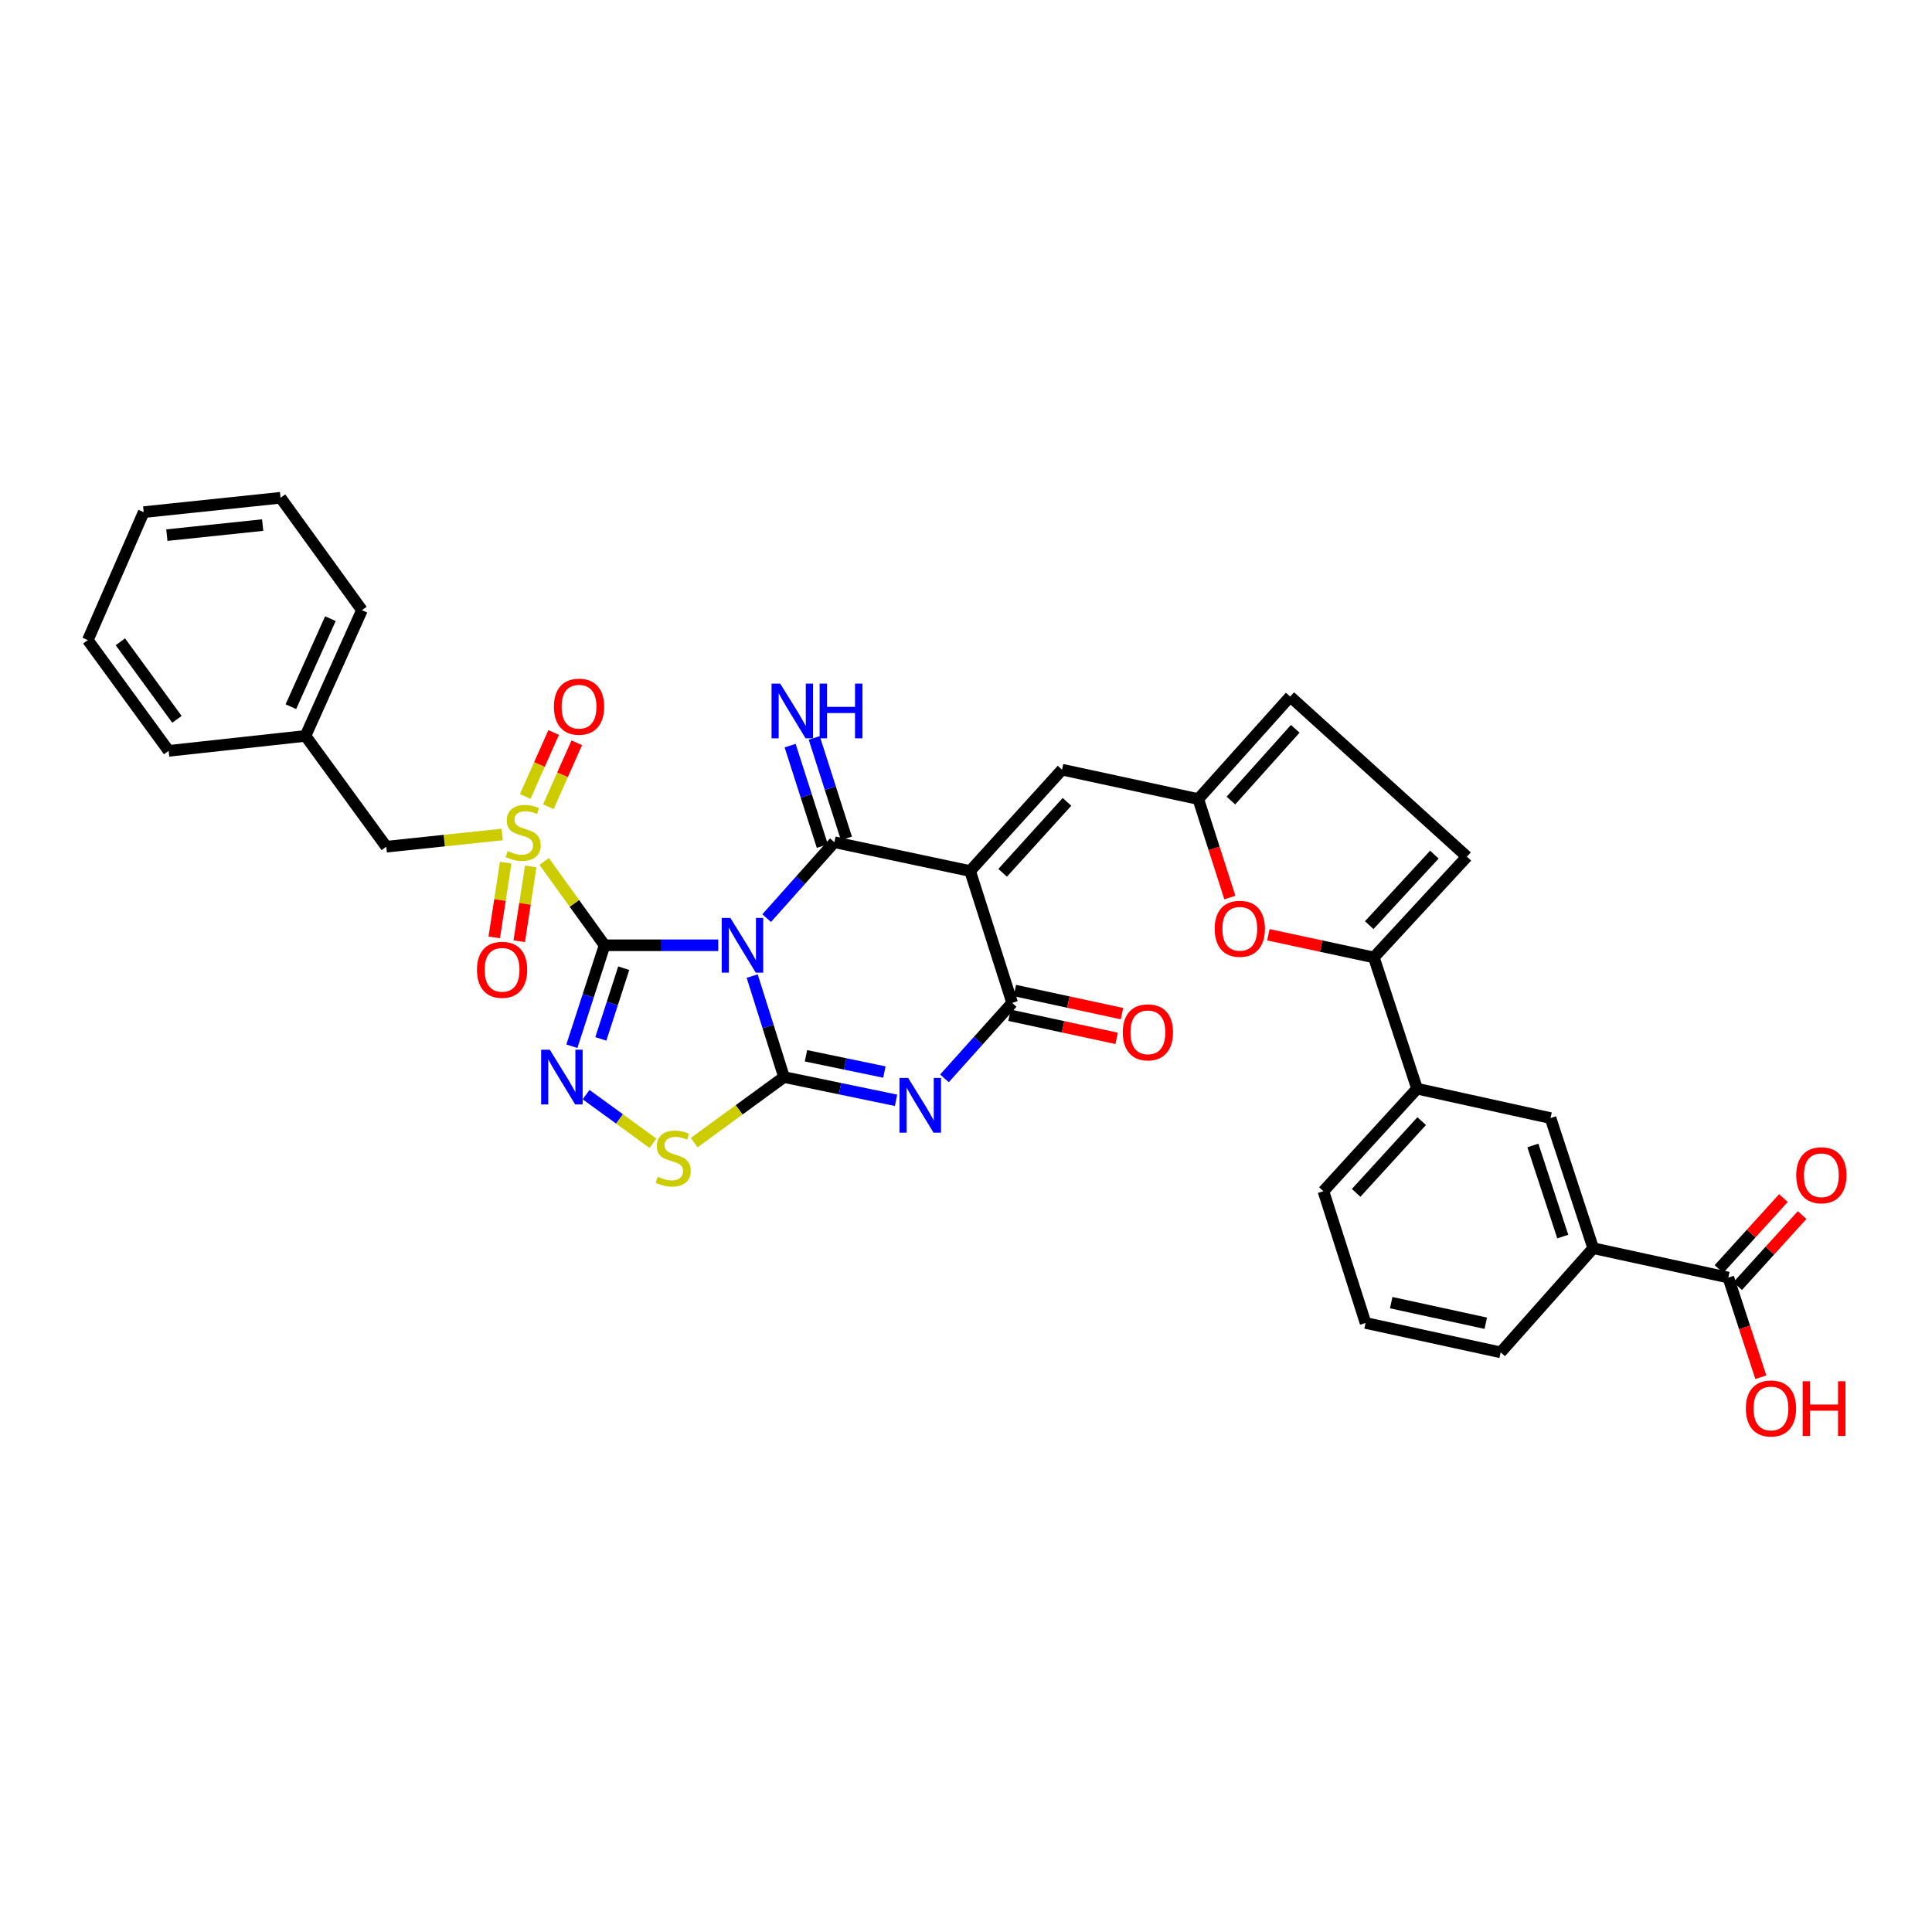 <?xml version='1.0' encoding='iso-8859-1'?>
<svg version='1.1' baseProfile='full'
              xmlns='http://www.w3.org/2000/svg'
                      xmlns:rdkit='http://www.rdkit.org/xml'
                      xmlns:xlink='http://www.w3.org/1999/xlink'
                  xml:space='preserve'
width='1000px' height='1000px' viewBox='0 0 1000 1000'>
<!-- END OF HEADER -->
<rect style='opacity:1.0;fill:#FFFFFF;stroke:none' width='1000' height='1000' x='0' y='0'> </rect>
<path class='bond-0' d='M 371.778,489.27 L 342.353,489.27' style='fill:none;fill-rule:evenodd;stroke:#0000FF;stroke-width:6px;stroke-linecap:butt;stroke-linejoin:miter;stroke-opacity:1' />
<path class='bond-0' d='M 342.353,489.27 L 312.929,489.27' style='fill:none;fill-rule:evenodd;stroke:#000000;stroke-width:6px;stroke-linecap:butt;stroke-linejoin:miter;stroke-opacity:1' />
<path class='bond-1' d='M 389.33,505.218 L 397.569,531.352' style='fill:none;fill-rule:evenodd;stroke:#0000FF;stroke-width:6px;stroke-linecap:butt;stroke-linejoin:miter;stroke-opacity:1' />
<path class='bond-1' d='M 397.569,531.352 L 405.809,557.486' style='fill:none;fill-rule:evenodd;stroke:#000000;stroke-width:6px;stroke-linecap:butt;stroke-linejoin:miter;stroke-opacity:1' />
<path class='bond-2' d='M 396.828,475.224 L 414.349,455.58' style='fill:none;fill-rule:evenodd;stroke:#0000FF;stroke-width:6px;stroke-linecap:butt;stroke-linejoin:miter;stroke-opacity:1' />
<path class='bond-2' d='M 414.349,455.58 L 431.869,435.935' style='fill:none;fill-rule:evenodd;stroke:#000000;stroke-width:6px;stroke-linecap:butt;stroke-linejoin:miter;stroke-opacity:1' />
<path class='bond-5' d='M 312.929,489.27 L 297.296,467.58' style='fill:none;fill-rule:evenodd;stroke:#000000;stroke-width:6px;stroke-linecap:butt;stroke-linejoin:miter;stroke-opacity:1' />
<path class='bond-5' d='M 297.296,467.58 L 281.663,445.891' style='fill:none;fill-rule:evenodd;stroke:#CCCC00;stroke-width:6px;stroke-linecap:butt;stroke-linejoin:miter;stroke-opacity:1' />
<path class='bond-6' d='M 312.929,489.27 L 304.465,515.402' style='fill:none;fill-rule:evenodd;stroke:#000000;stroke-width:6px;stroke-linecap:butt;stroke-linejoin:miter;stroke-opacity:1' />
<path class='bond-6' d='M 304.465,515.402 L 296,541.533' style='fill:none;fill-rule:evenodd;stroke:#0000FF;stroke-width:6px;stroke-linecap:butt;stroke-linejoin:miter;stroke-opacity:1' />
<path class='bond-6' d='M 322.845,501.144 L 316.92,519.436' style='fill:none;fill-rule:evenodd;stroke:#000000;stroke-width:6px;stroke-linecap:butt;stroke-linejoin:miter;stroke-opacity:1' />
<path class='bond-6' d='M 316.92,519.436 L 310.994,537.728' style='fill:none;fill-rule:evenodd;stroke:#0000FF;stroke-width:6px;stroke-linecap:butt;stroke-linejoin:miter;stroke-opacity:1' />
<path class='bond-4' d='M 405.809,557.486 L 434.799,563.499' style='fill:none;fill-rule:evenodd;stroke:#000000;stroke-width:6px;stroke-linecap:butt;stroke-linejoin:miter;stroke-opacity:1' />
<path class='bond-4' d='M 434.799,563.499 L 463.79,569.512' style='fill:none;fill-rule:evenodd;stroke:#0000FF;stroke-width:6px;stroke-linecap:butt;stroke-linejoin:miter;stroke-opacity:1' />
<path class='bond-4' d='M 417.165,546.471 L 437.458,550.68' style='fill:none;fill-rule:evenodd;stroke:#000000;stroke-width:6px;stroke-linecap:butt;stroke-linejoin:miter;stroke-opacity:1' />
<path class='bond-4' d='M 437.458,550.68 L 457.752,554.889' style='fill:none;fill-rule:evenodd;stroke:#0000FF;stroke-width:6px;stroke-linecap:butt;stroke-linejoin:miter;stroke-opacity:1' />
<path class='bond-8' d='M 405.809,557.486 L 382.558,574.457' style='fill:none;fill-rule:evenodd;stroke:#000000;stroke-width:6px;stroke-linecap:butt;stroke-linejoin:miter;stroke-opacity:1' />
<path class='bond-8' d='M 382.558,574.457 L 359.307,591.428' style='fill:none;fill-rule:evenodd;stroke:#CCCC00;stroke-width:6px;stroke-linecap:butt;stroke-linejoin:miter;stroke-opacity:1' />
<path class='bond-3' d='M 431.869,435.935 L 502.129,450.838' style='fill:none;fill-rule:evenodd;stroke:#000000;stroke-width:6px;stroke-linecap:butt;stroke-linejoin:miter;stroke-opacity:1' />
<path class='bond-15' d='M 438.103,433.938 L 429.773,407.94' style='fill:none;fill-rule:evenodd;stroke:#000000;stroke-width:6px;stroke-linecap:butt;stroke-linejoin:miter;stroke-opacity:1' />
<path class='bond-15' d='M 429.773,407.94 L 421.442,381.941' style='fill:none;fill-rule:evenodd;stroke:#0000FF;stroke-width:6px;stroke-linecap:butt;stroke-linejoin:miter;stroke-opacity:1' />
<path class='bond-15' d='M 425.635,437.932 L 417.305,411.934' style='fill:none;fill-rule:evenodd;stroke:#000000;stroke-width:6px;stroke-linecap:butt;stroke-linejoin:miter;stroke-opacity:1' />
<path class='bond-15' d='M 417.305,411.934 L 408.975,385.936' style='fill:none;fill-rule:evenodd;stroke:#0000FF;stroke-width:6px;stroke-linecap:butt;stroke-linejoin:miter;stroke-opacity:1' />
<path class='bond-7' d='M 502.129,450.838 L 523.898,519.09' style='fill:none;fill-rule:evenodd;stroke:#000000;stroke-width:6px;stroke-linecap:butt;stroke-linejoin:miter;stroke-opacity:1' />
<path class='bond-9' d='M 502.129,450.838 L 549.711,398.376' style='fill:none;fill-rule:evenodd;stroke:#000000;stroke-width:6px;stroke-linecap:butt;stroke-linejoin:miter;stroke-opacity:1' />
<path class='bond-9' d='M 518.964,451.764 L 552.271,415.04' style='fill:none;fill-rule:evenodd;stroke:#000000;stroke-width:6px;stroke-linecap:butt;stroke-linejoin:miter;stroke-opacity:1' />
<path class='bond-36' d='M 488.851,558.156 L 506.375,538.623' style='fill:none;fill-rule:evenodd;stroke:#0000FF;stroke-width:6px;stroke-linecap:butt;stroke-linejoin:miter;stroke-opacity:1' />
<path class='bond-36' d='M 506.375,538.623 L 523.898,519.09' style='fill:none;fill-rule:evenodd;stroke:#000000;stroke-width:6px;stroke-linecap:butt;stroke-linejoin:miter;stroke-opacity:1' />
<path class='bond-17' d='M 259.92,431.936 L 229.929,435.092' style='fill:none;fill-rule:evenodd;stroke:#CCCC00;stroke-width:6px;stroke-linecap:butt;stroke-linejoin:miter;stroke-opacity:1' />
<path class='bond-17' d='M 229.929,435.092 L 199.939,438.248' style='fill:none;fill-rule:evenodd;stroke:#000000;stroke-width:6px;stroke-linecap:butt;stroke-linejoin:miter;stroke-opacity:1' />
<path class='bond-20' d='M 283.828,417.55 L 291.18,401.006' style='fill:none;fill-rule:evenodd;stroke:#CCCC00;stroke-width:6px;stroke-linecap:butt;stroke-linejoin:miter;stroke-opacity:1' />
<path class='bond-20' d='M 291.18,401.006 L 298.532,384.461' style='fill:none;fill-rule:evenodd;stroke:#FF0000;stroke-width:6px;stroke-linecap:butt;stroke-linejoin:miter;stroke-opacity:1' />
<path class='bond-20' d='M 271.864,412.234 L 279.216,395.689' style='fill:none;fill-rule:evenodd;stroke:#CCCC00;stroke-width:6px;stroke-linecap:butt;stroke-linejoin:miter;stroke-opacity:1' />
<path class='bond-20' d='M 279.216,395.689 L 286.568,379.145' style='fill:none;fill-rule:evenodd;stroke:#FF0000;stroke-width:6px;stroke-linecap:butt;stroke-linejoin:miter;stroke-opacity:1' />
<path class='bond-21' d='M 261.753,446.479 L 258.784,465.84' style='fill:none;fill-rule:evenodd;stroke:#CCCC00;stroke-width:6px;stroke-linecap:butt;stroke-linejoin:miter;stroke-opacity:1' />
<path class='bond-21' d='M 258.784,465.84 L 255.815,485.2' style='fill:none;fill-rule:evenodd;stroke:#FF0000;stroke-width:6px;stroke-linecap:butt;stroke-linejoin:miter;stroke-opacity:1' />
<path class='bond-21' d='M 274.693,448.463 L 271.724,467.824' style='fill:none;fill-rule:evenodd;stroke:#CCCC00;stroke-width:6px;stroke-linecap:butt;stroke-linejoin:miter;stroke-opacity:1' />
<path class='bond-21' d='M 271.724,467.824 L 268.755,487.185' style='fill:none;fill-rule:evenodd;stroke:#FF0000;stroke-width:6px;stroke-linecap:butt;stroke-linejoin:miter;stroke-opacity:1' />
<path class='bond-35' d='M 303.354,566.583 L 320.666,579.162' style='fill:none;fill-rule:evenodd;stroke:#0000FF;stroke-width:6px;stroke-linecap:butt;stroke-linejoin:miter;stroke-opacity:1' />
<path class='bond-35' d='M 320.666,579.162 L 337.978,591.741' style='fill:none;fill-rule:evenodd;stroke:#CCCC00;stroke-width:6px;stroke-linecap:butt;stroke-linejoin:miter;stroke-opacity:1' />
<path class='bond-23' d='M 522.517,525.489 L 550.244,531.474' style='fill:none;fill-rule:evenodd;stroke:#000000;stroke-width:6px;stroke-linecap:butt;stroke-linejoin:miter;stroke-opacity:1' />
<path class='bond-23' d='M 550.244,531.474 L 577.972,537.46' style='fill:none;fill-rule:evenodd;stroke:#FF0000;stroke-width:6px;stroke-linecap:butt;stroke-linejoin:miter;stroke-opacity:1' />
<path class='bond-23' d='M 525.279,512.692 L 553.007,518.677' style='fill:none;fill-rule:evenodd;stroke:#000000;stroke-width:6px;stroke-linecap:butt;stroke-linejoin:miter;stroke-opacity:1' />
<path class='bond-23' d='M 553.007,518.677 L 580.735,524.662' style='fill:none;fill-rule:evenodd;stroke:#FF0000;stroke-width:6px;stroke-linecap:butt;stroke-linejoin:miter;stroke-opacity:1' />
<path class='bond-12' d='M 549.711,398.376 L 620.232,413.591' style='fill:none;fill-rule:evenodd;stroke:#000000;stroke-width:6px;stroke-linecap:butt;stroke-linejoin:miter;stroke-opacity:1' />
<path class='bond-10' d='M 711.105,495.561 L 683.802,489.697' style='fill:none;fill-rule:evenodd;stroke:#000000;stroke-width:6px;stroke-linecap:butt;stroke-linejoin:miter;stroke-opacity:1' />
<path class='bond-10' d='M 683.802,489.697 L 656.499,483.832' style='fill:none;fill-rule:evenodd;stroke:#FF0000;stroke-width:6px;stroke-linecap:butt;stroke-linejoin:miter;stroke-opacity:1' />
<path class='bond-16' d='M 711.105,495.561 L 733.47,563.501' style='fill:none;fill-rule:evenodd;stroke:#000000;stroke-width:6px;stroke-linecap:butt;stroke-linejoin:miter;stroke-opacity:1' />
<path class='bond-37' d='M 711.105,495.561 L 759.268,443.412' style='fill:none;fill-rule:evenodd;stroke:#000000;stroke-width:6px;stroke-linecap:butt;stroke-linejoin:miter;stroke-opacity:1' />
<path class='bond-37' d='M 708.712,478.856 L 742.426,442.352' style='fill:none;fill-rule:evenodd;stroke:#000000;stroke-width:6px;stroke-linecap:butt;stroke-linejoin:miter;stroke-opacity:1' />
<path class='bond-11' d='M 636.572,464.578 L 628.402,439.085' style='fill:none;fill-rule:evenodd;stroke:#FF0000;stroke-width:6px;stroke-linecap:butt;stroke-linejoin:miter;stroke-opacity:1' />
<path class='bond-11' d='M 628.402,439.085 L 620.232,413.591' style='fill:none;fill-rule:evenodd;stroke:#000000;stroke-width:6px;stroke-linecap:butt;stroke-linejoin:miter;stroke-opacity:1' />
<path class='bond-18' d='M 620.232,413.591 L 667.799,360.54' style='fill:none;fill-rule:evenodd;stroke:#000000;stroke-width:6px;stroke-linecap:butt;stroke-linejoin:miter;stroke-opacity:1' />
<path class='bond-18' d='M 637.115,414.374 L 670.412,377.238' style='fill:none;fill-rule:evenodd;stroke:#000000;stroke-width:6px;stroke-linecap:butt;stroke-linejoin:miter;stroke-opacity:1' />
<path class='bond-13' d='M 759.268,443.412 L 667.799,360.54' style='fill:none;fill-rule:evenodd;stroke:#000000;stroke-width:6px;stroke-linecap:butt;stroke-linejoin:miter;stroke-opacity:1' />
<path class='bond-14' d='M 894.573,661.268 L 824.64,646.067' style='fill:none;fill-rule:evenodd;stroke:#000000;stroke-width:6px;stroke-linecap:butt;stroke-linejoin:miter;stroke-opacity:1' />
<path class='bond-24' d='M 899.419,665.668 L 916.102,647.292' style='fill:none;fill-rule:evenodd;stroke:#000000;stroke-width:6px;stroke-linecap:butt;stroke-linejoin:miter;stroke-opacity:1' />
<path class='bond-24' d='M 916.102,647.292 L 932.785,628.917' style='fill:none;fill-rule:evenodd;stroke:#FF0000;stroke-width:6px;stroke-linecap:butt;stroke-linejoin:miter;stroke-opacity:1' />
<path class='bond-24' d='M 889.726,656.868 L 906.409,638.492' style='fill:none;fill-rule:evenodd;stroke:#000000;stroke-width:6px;stroke-linecap:butt;stroke-linejoin:miter;stroke-opacity:1' />
<path class='bond-24' d='M 906.409,638.492 L 923.092,620.117' style='fill:none;fill-rule:evenodd;stroke:#FF0000;stroke-width:6px;stroke-linecap:butt;stroke-linejoin:miter;stroke-opacity:1' />
<path class='bond-25' d='M 894.573,661.268 L 902.987,687.054' style='fill:none;fill-rule:evenodd;stroke:#000000;stroke-width:6px;stroke-linecap:butt;stroke-linejoin:miter;stroke-opacity:1' />
<path class='bond-25' d='M 902.987,687.054 L 911.401,712.839' style='fill:none;fill-rule:evenodd;stroke:#FF0000;stroke-width:6px;stroke-linecap:butt;stroke-linejoin:miter;stroke-opacity:1' />
<path class='bond-22' d='M 733.47,563.501 L 802.544,578.717' style='fill:none;fill-rule:evenodd;stroke:#000000;stroke-width:6px;stroke-linecap:butt;stroke-linejoin:miter;stroke-opacity:1' />
<path class='bond-27' d='M 733.47,563.501 L 685.001,616.552' style='fill:none;fill-rule:evenodd;stroke:#000000;stroke-width:6px;stroke-linecap:butt;stroke-linejoin:miter;stroke-opacity:1' />
<path class='bond-27' d='M 735.865,580.289 L 701.937,617.425' style='fill:none;fill-rule:evenodd;stroke:#000000;stroke-width:6px;stroke-linecap:butt;stroke-linejoin:miter;stroke-opacity:1' />
<path class='bond-26' d='M 199.939,438.248 L 158.118,380.905' style='fill:none;fill-rule:evenodd;stroke:#000000;stroke-width:6px;stroke-linecap:butt;stroke-linejoin:miter;stroke-opacity:1' />
<path class='bond-19' d='M 824.64,646.067 L 802.544,578.717' style='fill:none;fill-rule:evenodd;stroke:#000000;stroke-width:6px;stroke-linecap:butt;stroke-linejoin:miter;stroke-opacity:1' />
<path class='bond-19' d='M 808.886,640.046 L 793.419,592.9' style='fill:none;fill-rule:evenodd;stroke:#000000;stroke-width:6px;stroke-linecap:butt;stroke-linejoin:miter;stroke-opacity:1' />
<path class='bond-39' d='M 824.64,646.067 L 776.746,699.977' style='fill:none;fill-rule:evenodd;stroke:#000000;stroke-width:6px;stroke-linecap:butt;stroke-linejoin:miter;stroke-opacity:1' />
<path class='bond-30' d='M 158.118,380.905 L 187.349,315.817' style='fill:none;fill-rule:evenodd;stroke:#000000;stroke-width:6px;stroke-linecap:butt;stroke-linejoin:miter;stroke-opacity:1' />
<path class='bond-30' d='M 150.559,365.779 L 171.021,320.217' style='fill:none;fill-rule:evenodd;stroke:#000000;stroke-width:6px;stroke-linecap:butt;stroke-linejoin:miter;stroke-opacity:1' />
<path class='bond-31' d='M 158.118,380.905 L 87.29,388.644' style='fill:none;fill-rule:evenodd;stroke:#000000;stroke-width:6px;stroke-linecap:butt;stroke-linejoin:miter;stroke-opacity:1' />
<path class='bond-29' d='M 685.001,616.552 L 706.813,684.761' style='fill:none;fill-rule:evenodd;stroke:#000000;stroke-width:6px;stroke-linecap:butt;stroke-linejoin:miter;stroke-opacity:1' />
<path class='bond-28' d='M 776.746,699.977 L 706.813,684.761' style='fill:none;fill-rule:evenodd;stroke:#000000;stroke-width:6px;stroke-linecap:butt;stroke-linejoin:miter;stroke-opacity:1' />
<path class='bond-28' d='M 769.039,684.902 L 720.087,674.251' style='fill:none;fill-rule:evenodd;stroke:#000000;stroke-width:6px;stroke-linecap:butt;stroke-linejoin:miter;stroke-opacity:1' />
<path class='bond-33' d='M 187.349,315.817 L 145.222,257.645' style='fill:none;fill-rule:evenodd;stroke:#000000;stroke-width:6px;stroke-linecap:butt;stroke-linejoin:miter;stroke-opacity:1' />
<path class='bond-32' d='M 87.29,388.644 L 45.455,331.309' style='fill:none;fill-rule:evenodd;stroke:#000000;stroke-width:6px;stroke-linecap:butt;stroke-linejoin:miter;stroke-opacity:1' />
<path class='bond-32' d='M 91.591,372.327 L 62.306,332.192' style='fill:none;fill-rule:evenodd;stroke:#000000;stroke-width:6px;stroke-linecap:butt;stroke-linejoin:miter;stroke-opacity:1' />
<path class='bond-34' d='M 45.455,331.309 L 74.373,265.079' style='fill:none;fill-rule:evenodd;stroke:#000000;stroke-width:6px;stroke-linecap:butt;stroke-linejoin:miter;stroke-opacity:1' />
<path class='bond-38' d='M 145.222,257.645 L 74.373,265.079' style='fill:none;fill-rule:evenodd;stroke:#000000;stroke-width:6px;stroke-linecap:butt;stroke-linejoin:miter;stroke-opacity:1' />
<path class='bond-38' d='M 135.961,271.781 L 86.367,276.984' style='fill:none;fill-rule:evenodd;stroke:#000000;stroke-width:6px;stroke-linecap:butt;stroke-linejoin:miter;stroke-opacity:1' />
<path  class='atom-0' d='M 378.042 475.11
L 387.322 490.11
Q 388.242 491.59, 389.722 494.27
Q 391.202 496.95, 391.282 497.11
L 391.282 475.11
L 395.042 475.11
L 395.042 503.43
L 391.162 503.43
L 381.202 487.03
Q 380.042 485.11, 378.802 482.91
Q 377.602 480.71, 377.242 480.03
L 377.242 503.43
L 373.562 503.43
L 373.562 475.11
L 378.042 475.11
' fill='#0000FF'/>
<path  class='atom-5' d='M 470.071 557.952
L 479.351 572.952
Q 480.271 574.432, 481.751 577.112
Q 483.231 579.792, 483.311 579.952
L 483.311 557.952
L 487.071 557.952
L 487.071 586.272
L 483.191 586.272
L 473.231 569.872
Q 472.071 567.952, 470.831 565.752
Q 469.631 563.552, 469.271 562.872
L 469.271 586.272
L 465.591 586.272
L 465.591 557.952
L 470.071 557.952
' fill='#0000FF'/>
<path  class='atom-6' d='M 262.781 440.513
Q 263.101 440.633, 264.421 441.193
Q 265.741 441.753, 267.181 442.113
Q 268.661 442.433, 270.101 442.433
Q 272.781 442.433, 274.341 441.153
Q 275.901 439.833, 275.901 437.553
Q 275.901 435.993, 275.101 435.033
Q 274.341 434.073, 273.141 433.553
Q 271.941 433.033, 269.941 432.433
Q 267.421 431.673, 265.901 430.953
Q 264.421 430.233, 263.341 428.713
Q 262.301 427.193, 262.301 424.633
Q 262.301 421.073, 264.701 418.873
Q 267.141 416.673, 271.941 416.673
Q 275.221 416.673, 278.941 418.233
L 278.021 421.313
Q 274.621 419.913, 272.061 419.913
Q 269.301 419.913, 267.781 421.073
Q 266.261 422.193, 266.301 424.153
Q 266.301 425.673, 267.061 426.593
Q 267.861 427.513, 268.981 428.033
Q 270.141 428.553, 272.061 429.153
Q 274.621 429.953, 276.141 430.753
Q 277.661 431.553, 278.741 433.193
Q 279.861 434.793, 279.861 437.553
Q 279.861 441.473, 277.221 443.593
Q 274.621 445.673, 270.261 445.673
Q 267.741 445.673, 265.821 445.113
Q 263.941 444.593, 261.701 443.673
L 262.781 440.513
' fill='#CCCC00'/>
<path  class='atom-7' d='M 284.573 543.326
L 293.853 558.326
Q 294.773 559.806, 296.253 562.486
Q 297.733 565.166, 297.813 565.326
L 297.813 543.326
L 301.573 543.326
L 301.573 571.646
L 297.693 571.646
L 287.733 555.246
Q 286.573 553.326, 285.333 551.126
Q 284.133 548.926, 283.773 548.246
L 283.773 571.646
L 280.093 571.646
L 280.093 543.326
L 284.573 543.326
' fill='#0000FF'/>
<path  class='atom-9' d='M 340.452 609.071
Q 340.772 609.191, 342.092 609.751
Q 343.412 610.311, 344.852 610.671
Q 346.332 610.991, 347.772 610.991
Q 350.452 610.991, 352.012 609.711
Q 353.572 608.391, 353.572 606.111
Q 353.572 604.551, 352.772 603.591
Q 352.012 602.631, 350.812 602.111
Q 349.612 601.591, 347.612 600.991
Q 345.092 600.231, 343.572 599.511
Q 342.092 598.791, 341.012 597.271
Q 339.972 595.751, 339.972 593.191
Q 339.972 589.631, 342.372 587.431
Q 344.812 585.231, 349.612 585.231
Q 352.892 585.231, 356.612 586.791
L 355.692 589.871
Q 352.292 588.471, 349.732 588.471
Q 346.972 588.471, 345.452 589.631
Q 343.932 590.751, 343.972 592.711
Q 343.972 594.231, 344.732 595.151
Q 345.532 596.071, 346.652 596.591
Q 347.812 597.111, 349.732 597.711
Q 352.292 598.511, 353.812 599.311
Q 355.332 600.111, 356.412 601.751
Q 357.532 603.351, 357.532 606.111
Q 357.532 610.031, 354.892 612.151
Q 352.292 614.231, 347.932 614.231
Q 345.412 614.231, 343.492 613.671
Q 341.612 613.151, 339.372 612.231
L 340.452 609.071
' fill='#CCCC00'/>
<path  class='atom-12' d='M 628.725 480.738
Q 628.725 473.938, 632.085 470.138
Q 635.445 466.338, 641.725 466.338
Q 648.005 466.338, 651.365 470.138
Q 654.725 473.938, 654.725 480.738
Q 654.725 487.618, 651.325 491.538
Q 647.925 495.418, 641.725 495.418
Q 635.485 495.418, 632.085 491.538
Q 628.725 487.658, 628.725 480.738
M 641.725 492.218
Q 646.045 492.218, 648.365 489.338
Q 650.725 486.418, 650.725 480.738
Q 650.725 475.178, 648.365 472.378
Q 646.045 469.538, 641.725 469.538
Q 637.405 469.538, 635.045 472.338
Q 632.725 475.138, 632.725 480.738
Q 632.725 486.458, 635.045 489.338
Q 637.405 492.218, 641.725 492.218
' fill='#FF0000'/>
<path  class='atom-16' d='M 403.84 353.835
L 413.12 368.835
Q 414.04 370.315, 415.52 372.995
Q 417 375.675, 417.08 375.835
L 417.08 353.835
L 420.84 353.835
L 420.84 382.155
L 416.96 382.155
L 407 365.755
Q 405.84 363.835, 404.6 361.635
Q 403.4 359.435, 403.04 358.755
L 403.04 382.155
L 399.36 382.155
L 399.36 353.835
L 403.84 353.835
' fill='#0000FF'/>
<path  class='atom-16' d='M 424.24 353.835
L 428.08 353.835
L 428.08 365.875
L 442.56 365.875
L 442.56 353.835
L 446.4 353.835
L 446.4 382.155
L 442.56 382.155
L 442.56 369.075
L 428.08 369.075
L 428.08 382.155
L 424.24 382.155
L 424.24 353.835
' fill='#0000FF'/>
<path  class='atom-21' d='M 286.706 365.777
Q 286.706 358.977, 290.066 355.177
Q 293.426 351.377, 299.706 351.377
Q 305.986 351.377, 309.346 355.177
Q 312.706 358.977, 312.706 365.777
Q 312.706 372.657, 309.306 376.577
Q 305.906 380.457, 299.706 380.457
Q 293.466 380.457, 290.066 376.577
Q 286.706 372.697, 286.706 365.777
M 299.706 377.257
Q 304.026 377.257, 306.346 374.377
Q 308.706 371.457, 308.706 365.777
Q 308.706 360.217, 306.346 357.417
Q 304.026 354.577, 299.706 354.577
Q 295.386 354.577, 293.026 357.377
Q 290.706 360.177, 290.706 365.777
Q 290.706 371.497, 293.026 374.377
Q 295.386 377.257, 299.706 377.257
' fill='#FF0000'/>
<path  class='atom-22' d='M 246.878 501.969
Q 246.878 495.169, 250.238 491.369
Q 253.598 487.569, 259.878 487.569
Q 266.158 487.569, 269.518 491.369
Q 272.878 495.169, 272.878 501.969
Q 272.878 508.849, 269.478 512.769
Q 266.078 516.649, 259.878 516.649
Q 253.638 516.649, 250.238 512.769
Q 246.878 508.889, 246.878 501.969
M 259.878 513.449
Q 264.198 513.449, 266.518 510.569
Q 268.878 507.649, 268.878 501.969
Q 268.878 496.409, 266.518 493.609
Q 264.198 490.769, 259.878 490.769
Q 255.558 490.769, 253.198 493.569
Q 250.878 496.369, 250.878 501.969
Q 250.878 507.689, 253.198 510.569
Q 255.558 513.449, 259.878 513.449
' fill='#FF0000'/>
<path  class='atom-24' d='M 581.15 534.335
Q 581.15 527.535, 584.51 523.735
Q 587.87 519.935, 594.15 519.935
Q 600.43 519.935, 603.79 523.735
Q 607.15 527.535, 607.15 534.335
Q 607.15 541.215, 603.75 545.135
Q 600.35 549.015, 594.15 549.015
Q 587.91 549.015, 584.51 545.135
Q 581.15 541.255, 581.15 534.335
M 594.15 545.815
Q 598.47 545.815, 600.79 542.935
Q 603.15 540.015, 603.15 534.335
Q 603.15 528.775, 600.79 525.975
Q 598.47 523.135, 594.15 523.135
Q 589.83 523.135, 587.47 525.935
Q 585.15 528.735, 585.15 534.335
Q 585.15 540.055, 587.47 542.935
Q 589.83 545.815, 594.15 545.815
' fill='#FF0000'/>
<path  class='atom-25' d='M 929.729 608.304
Q 929.729 601.504, 933.089 597.704
Q 936.449 593.904, 942.729 593.904
Q 949.009 593.904, 952.369 597.704
Q 955.729 601.504, 955.729 608.304
Q 955.729 615.184, 952.329 619.104
Q 948.929 622.984, 942.729 622.984
Q 936.489 622.984, 933.089 619.104
Q 929.729 615.224, 929.729 608.304
M 942.729 619.784
Q 947.049 619.784, 949.369 616.904
Q 951.729 613.984, 951.729 608.304
Q 951.729 602.744, 949.369 599.944
Q 947.049 597.104, 942.729 597.104
Q 938.409 597.104, 936.049 599.904
Q 933.729 602.704, 933.729 608.304
Q 933.729 614.024, 936.049 616.904
Q 938.409 619.784, 942.729 619.784
' fill='#FF0000'/>
<path  class='atom-26' d='M 903.655 729.019
Q 903.655 722.219, 907.015 718.419
Q 910.375 714.619, 916.655 714.619
Q 922.935 714.619, 926.295 718.419
Q 929.655 722.219, 929.655 729.019
Q 929.655 735.899, 926.255 739.819
Q 922.855 743.699, 916.655 743.699
Q 910.415 743.699, 907.015 739.819
Q 903.655 735.939, 903.655 729.019
M 916.655 740.499
Q 920.975 740.499, 923.295 737.619
Q 925.655 734.699, 925.655 729.019
Q 925.655 723.459, 923.295 720.659
Q 920.975 717.819, 916.655 717.819
Q 912.335 717.819, 909.975 720.619
Q 907.655 723.419, 907.655 729.019
Q 907.655 734.739, 909.975 737.619
Q 912.335 740.499, 916.655 740.499
' fill='#FF0000'/>
<path  class='atom-26' d='M 933.055 714.939
L 936.895 714.939
L 936.895 726.979
L 951.375 726.979
L 951.375 714.939
L 955.215 714.939
L 955.215 743.259
L 951.375 743.259
L 951.375 730.179
L 936.895 730.179
L 936.895 743.259
L 933.055 743.259
L 933.055 714.939
' fill='#FF0000'/>
</svg>
